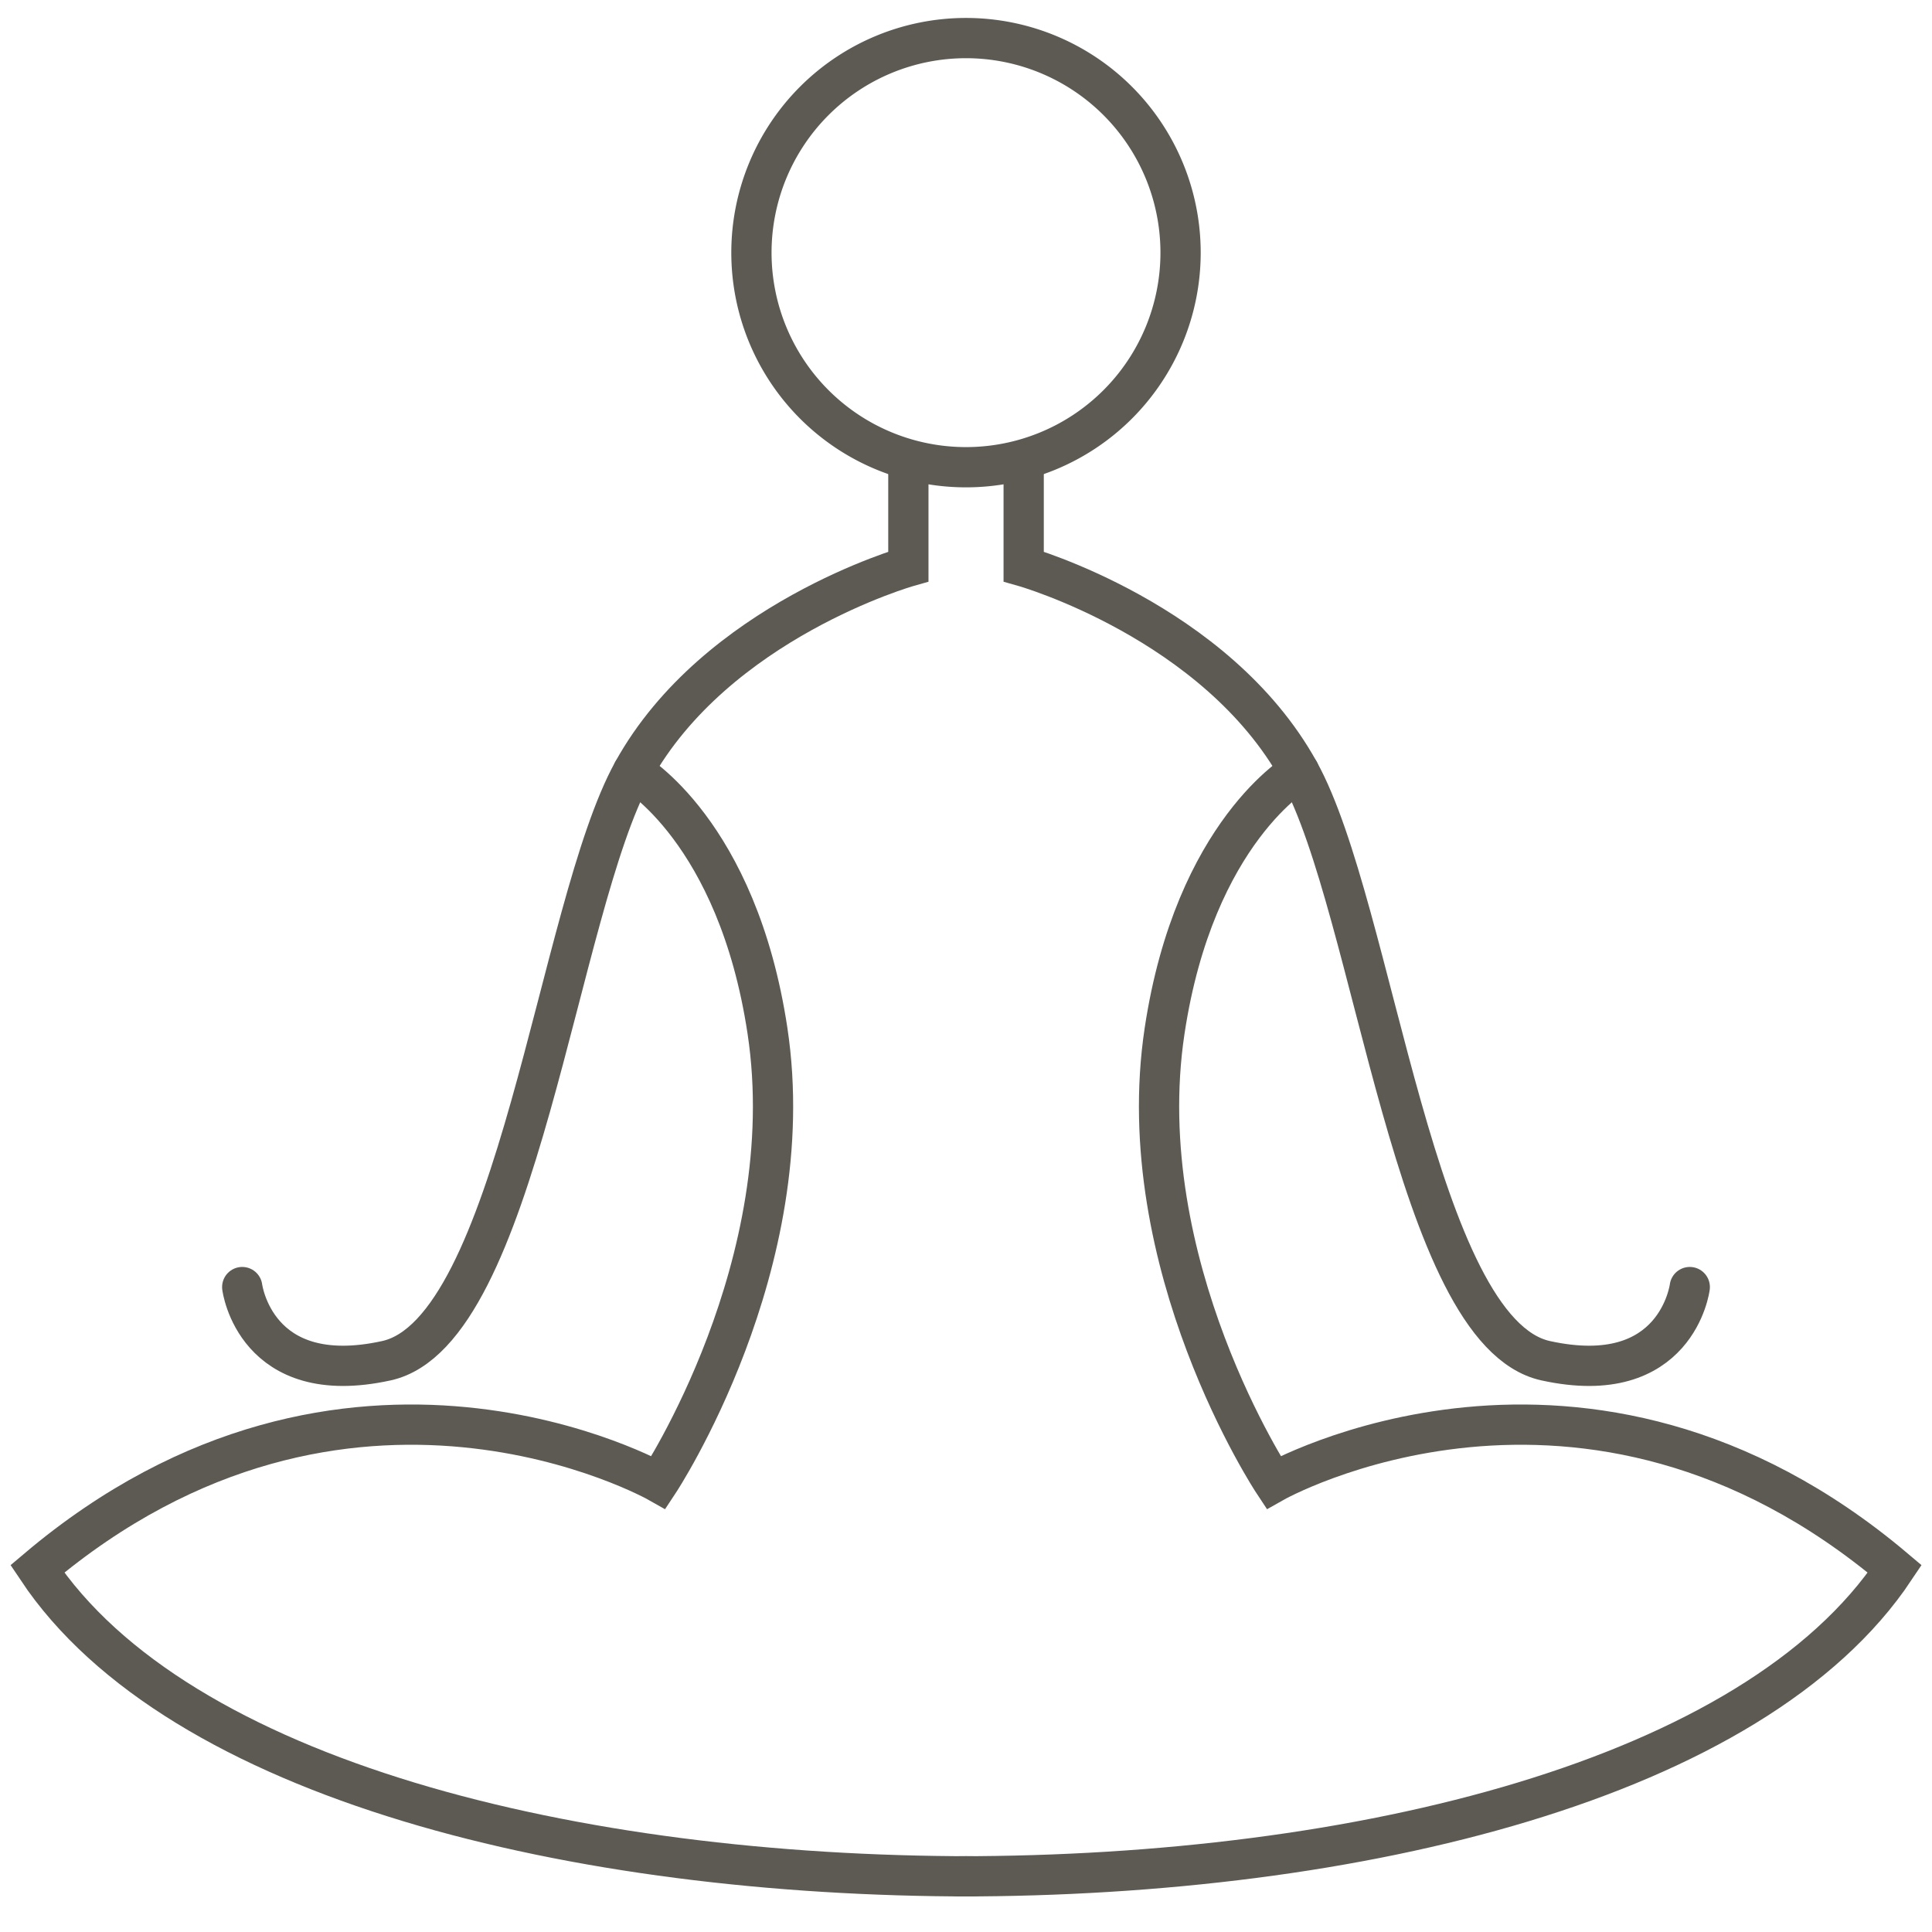 <svg xmlns="http://www.w3.org/2000/svg" width="48" height="48" fill="none"><g stroke="#5C5A53" stroke-linecap="round" clip-path="url(#a)"><path d="M24 11.608A5.331 5.331 0 1 0 24 .946a5.331 5.331 0 0 0 0 10.662Z"/><path d="M22.568 11.449v2.626s-4.774 1.352-6.843 5.092c-1.878 3.395-2.864 13.924-6.126 14.64-3.262.716-3.581-1.83-3.581-1.83"/><path d="M15.726 19.167s2.593 1.476 3.342 6.445c.875 5.808-2.705 11.219-2.705 11.219S8.645 32.455.927 38.979c3.5 5.251 13.367 7.638 23.233 7.638m1.273-35.168v2.626s4.774 1.352 6.843 5.092c1.878 3.395 2.864 13.924 6.126 14.64 3.262.716 3.58-1.83 3.58-1.83"/><path d="M32.276 19.167s-2.593 1.476-3.342 6.445c-.875 5.808 2.705 11.219 2.705 11.219s7.718-4.376 15.436 2.148c-3.501 5.251-13.368 7.638-23.233 7.638"/></g><defs><clipPath id="a"><path fill="#fff" d="M0 0h48v48H0z"/></clipPath></defs></svg>
